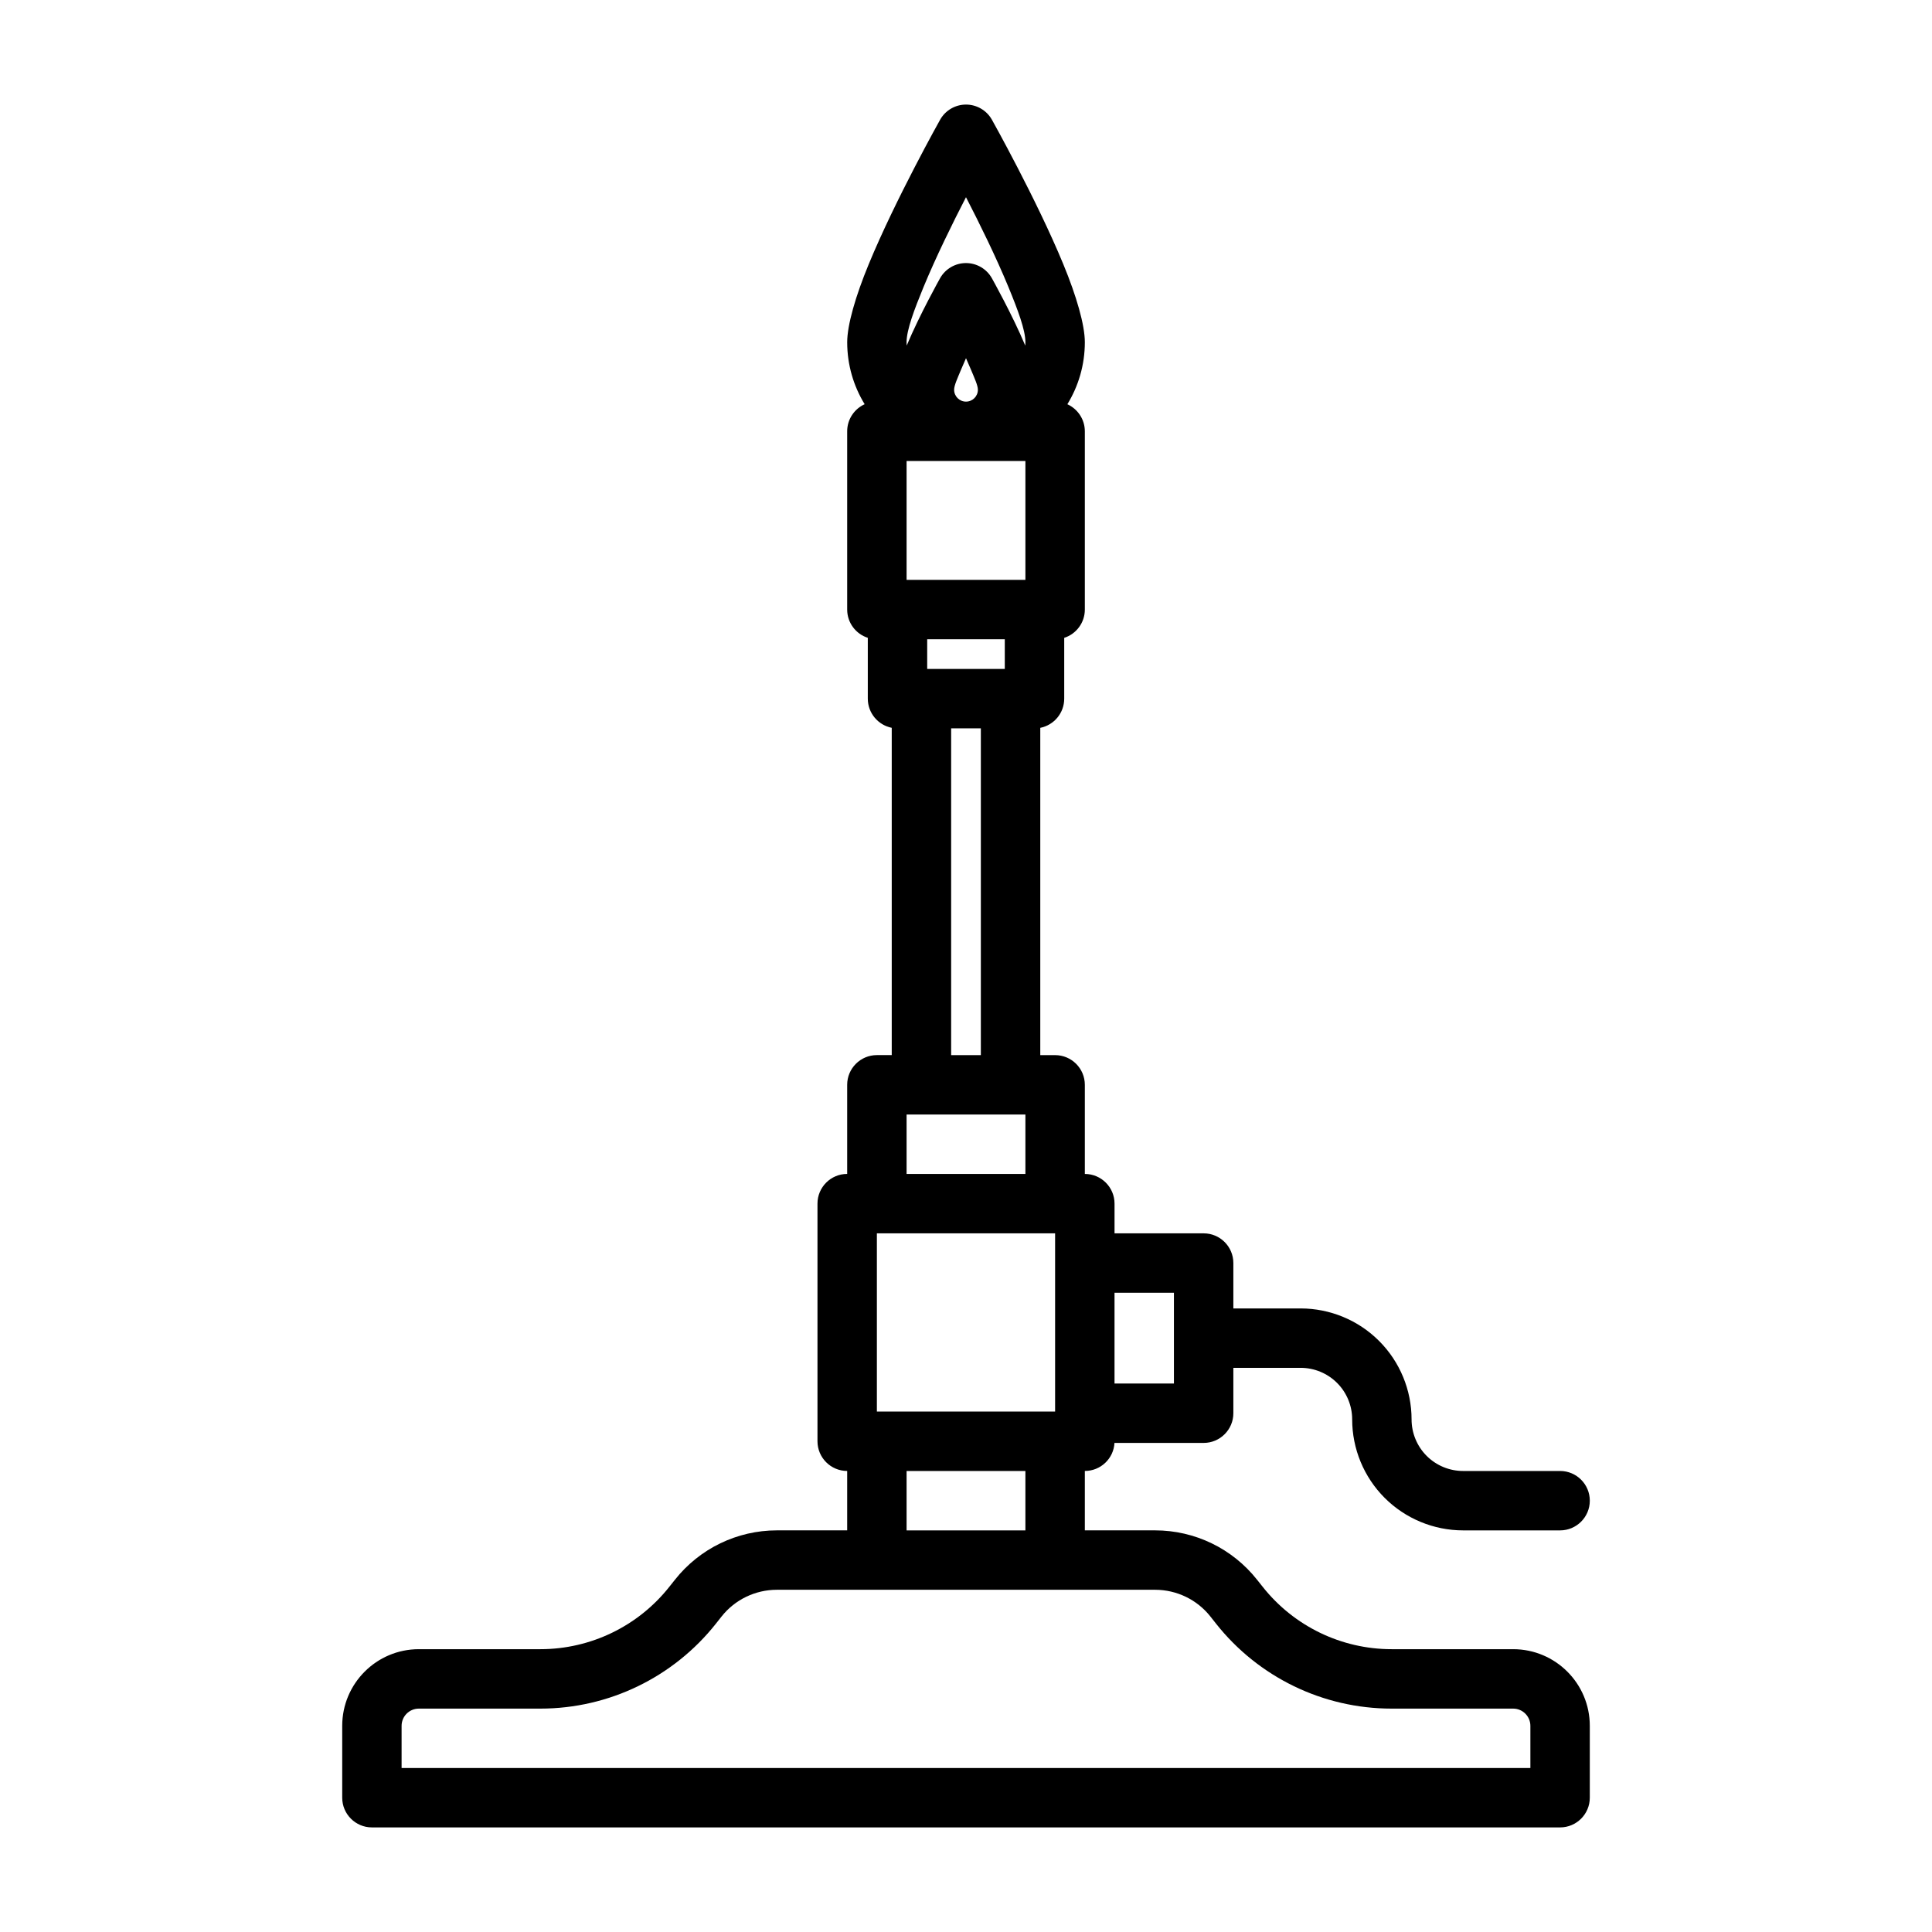 <?xml version="1.0" encoding="UTF-8"?>
<!-- Uploaded to: SVG Repo, www.svgrepo.com, Generator: SVG Repo Mixer Tools -->
<svg fill="#000000" width="800px" height="800px" version="1.1" viewBox="144 144 512 512" xmlns="http://www.w3.org/2000/svg">
 <path d="m373.14 251.12c-2.723 1.242-4.629 3.984-4.629 7.18v47.23c0 3.512 2.297 6.488 5.465 7.496v16.121c0 3.824 2.723 7.008 6.344 7.731v86.734h-3.938c-4.344 0-7.871 3.527-7.871 7.871v23.617c-4.344 0-7.871 3.527-7.871 7.871v62.977c0 4.344 3.527 7.871 7.871 7.871v15.742h-18.625c-10.531 0-20.484 4.816-27.016 13.082l-1.48 1.859c-8.266 10.453-20.859 16.547-34.18 16.547h-32.211c-11.211 0-20.309 9.102-20.309 20.309v19.051c0 4.344 3.527 7.871 7.871 7.871h314.88c4.344 0 7.871-3.527 7.871-7.871v-19.051c0-11.211-9.102-20.309-20.309-20.309h-32.211c-13.32 0-25.914-6.094-34.18-16.547l-1.48-1.859c-6.535-8.266-16.484-13.082-27.016-13.082h-18.625v-15.742c4.203 0 7.637-3.289 7.856-7.43h23.633c4.344 0 7.871-3.527 7.871-7.871v-12.027h17.82c3.621 0 7.102 1.434 9.668 4 2.566 2.566 4 6.047 4 9.668 0 7.793 3.102 15.289 8.613 20.797 5.512 5.512 13.004 8.613 20.797 8.613h25.695c4.344 0 7.871-3.527 7.871-7.871s-3.527-7.871-7.871-7.871h-25.695c-3.621 0-7.102-1.434-9.668-4-2.566-2.566-4-6.047-4-9.668 0-7.793-3.102-15.289-8.613-20.797-5.512-5.512-13.004-8.613-20.797-8.613h-17.82v-12.027c0-4.344-3.527-7.871-7.871-7.871h-23.617v-7.871c0-4.344-3.527-7.871-7.871-7.871v-23.617c0-4.344-3.527-7.871-7.871-7.871h-3.938v-86.734c3.621-0.723 6.344-3.906 6.344-7.731v-16.121c3.164-1.008 5.465-3.984 5.465-7.496v-47.23c0-3.195-1.906-5.934-4.629-7.18 2.93-4.785 4.629-10.406 4.629-16.438 0-4.566-2.219-12.234-5.699-20.656-7.102-17.223-18.926-38.305-18.926-38.305-1.387-2.473-4.016-4.016-6.863-4.016-2.852 0-5.481 1.543-6.863 4.016 0 0-11.824 21.082-18.926 38.305-3.481 8.422-5.699 16.09-5.699 20.656 0 6.031 1.699 11.652 4.629 16.438zm139.65 345.68h32.211c2.519 0 4.566 2.047 4.566 4.566v11.18h-299.14v-11.18c0-2.519 2.047-4.566 4.566-4.566h32.211c18.137 0 35.266-8.297 46.523-22.516 0.504-0.629 0.992-1.258 1.48-1.875 3.543-4.488 8.957-7.102 14.672-7.102h100.23c5.715 0 11.133 2.613 14.672 7.102l1.48 1.875c11.258 14.219 28.387 22.516 46.523 22.516zm-97.047-62.977v15.742h-31.488v-15.742zm-39.359-15.742h47.23v-47.23h-47.23v47.23zm62.977-31.488h15.742v24.059h-15.742zm-23.617-47.23v15.742h-31.488v-15.742zm-11.809-102.34v86.594h-7.871v-86.594zm6.344-23.617v7.871h-20.562v-7.871zm5.465-47.23v31.488h-31.488v-31.488zm-15.742-15.742c-1.73 0-3.148-1.402-3.148-3.148 0-1.164 0.898-3.055 1.793-5.227l1.355-3.133c0.473 1.055 0.93 2.109 1.355 3.133 0.898 2.172 1.793 4.062 1.793 5.227 0 1.746-1.418 3.148-3.148 3.148zm15.711-14.848c0.016-0.301 0.031-0.598 0.031-0.898 0-3.258-2.031-8.629-4.504-14.641-3.289-7.965-7.637-16.801-11.242-23.789-3.606 6.992-7.949 15.824-11.242 23.789-2.473 6.016-4.504 11.383-4.504 14.641 0 0.301 0.016 0.598 0.031 0.898 3.402-8.141 8.848-17.855 8.848-17.855 1.387-2.473 4.016-4.016 6.863-4.016 2.852 0 5.481 1.543 6.863 4.016 0 0 5.449 9.715 8.848 17.855z" fill-rule="evenodd"/>
</svg>